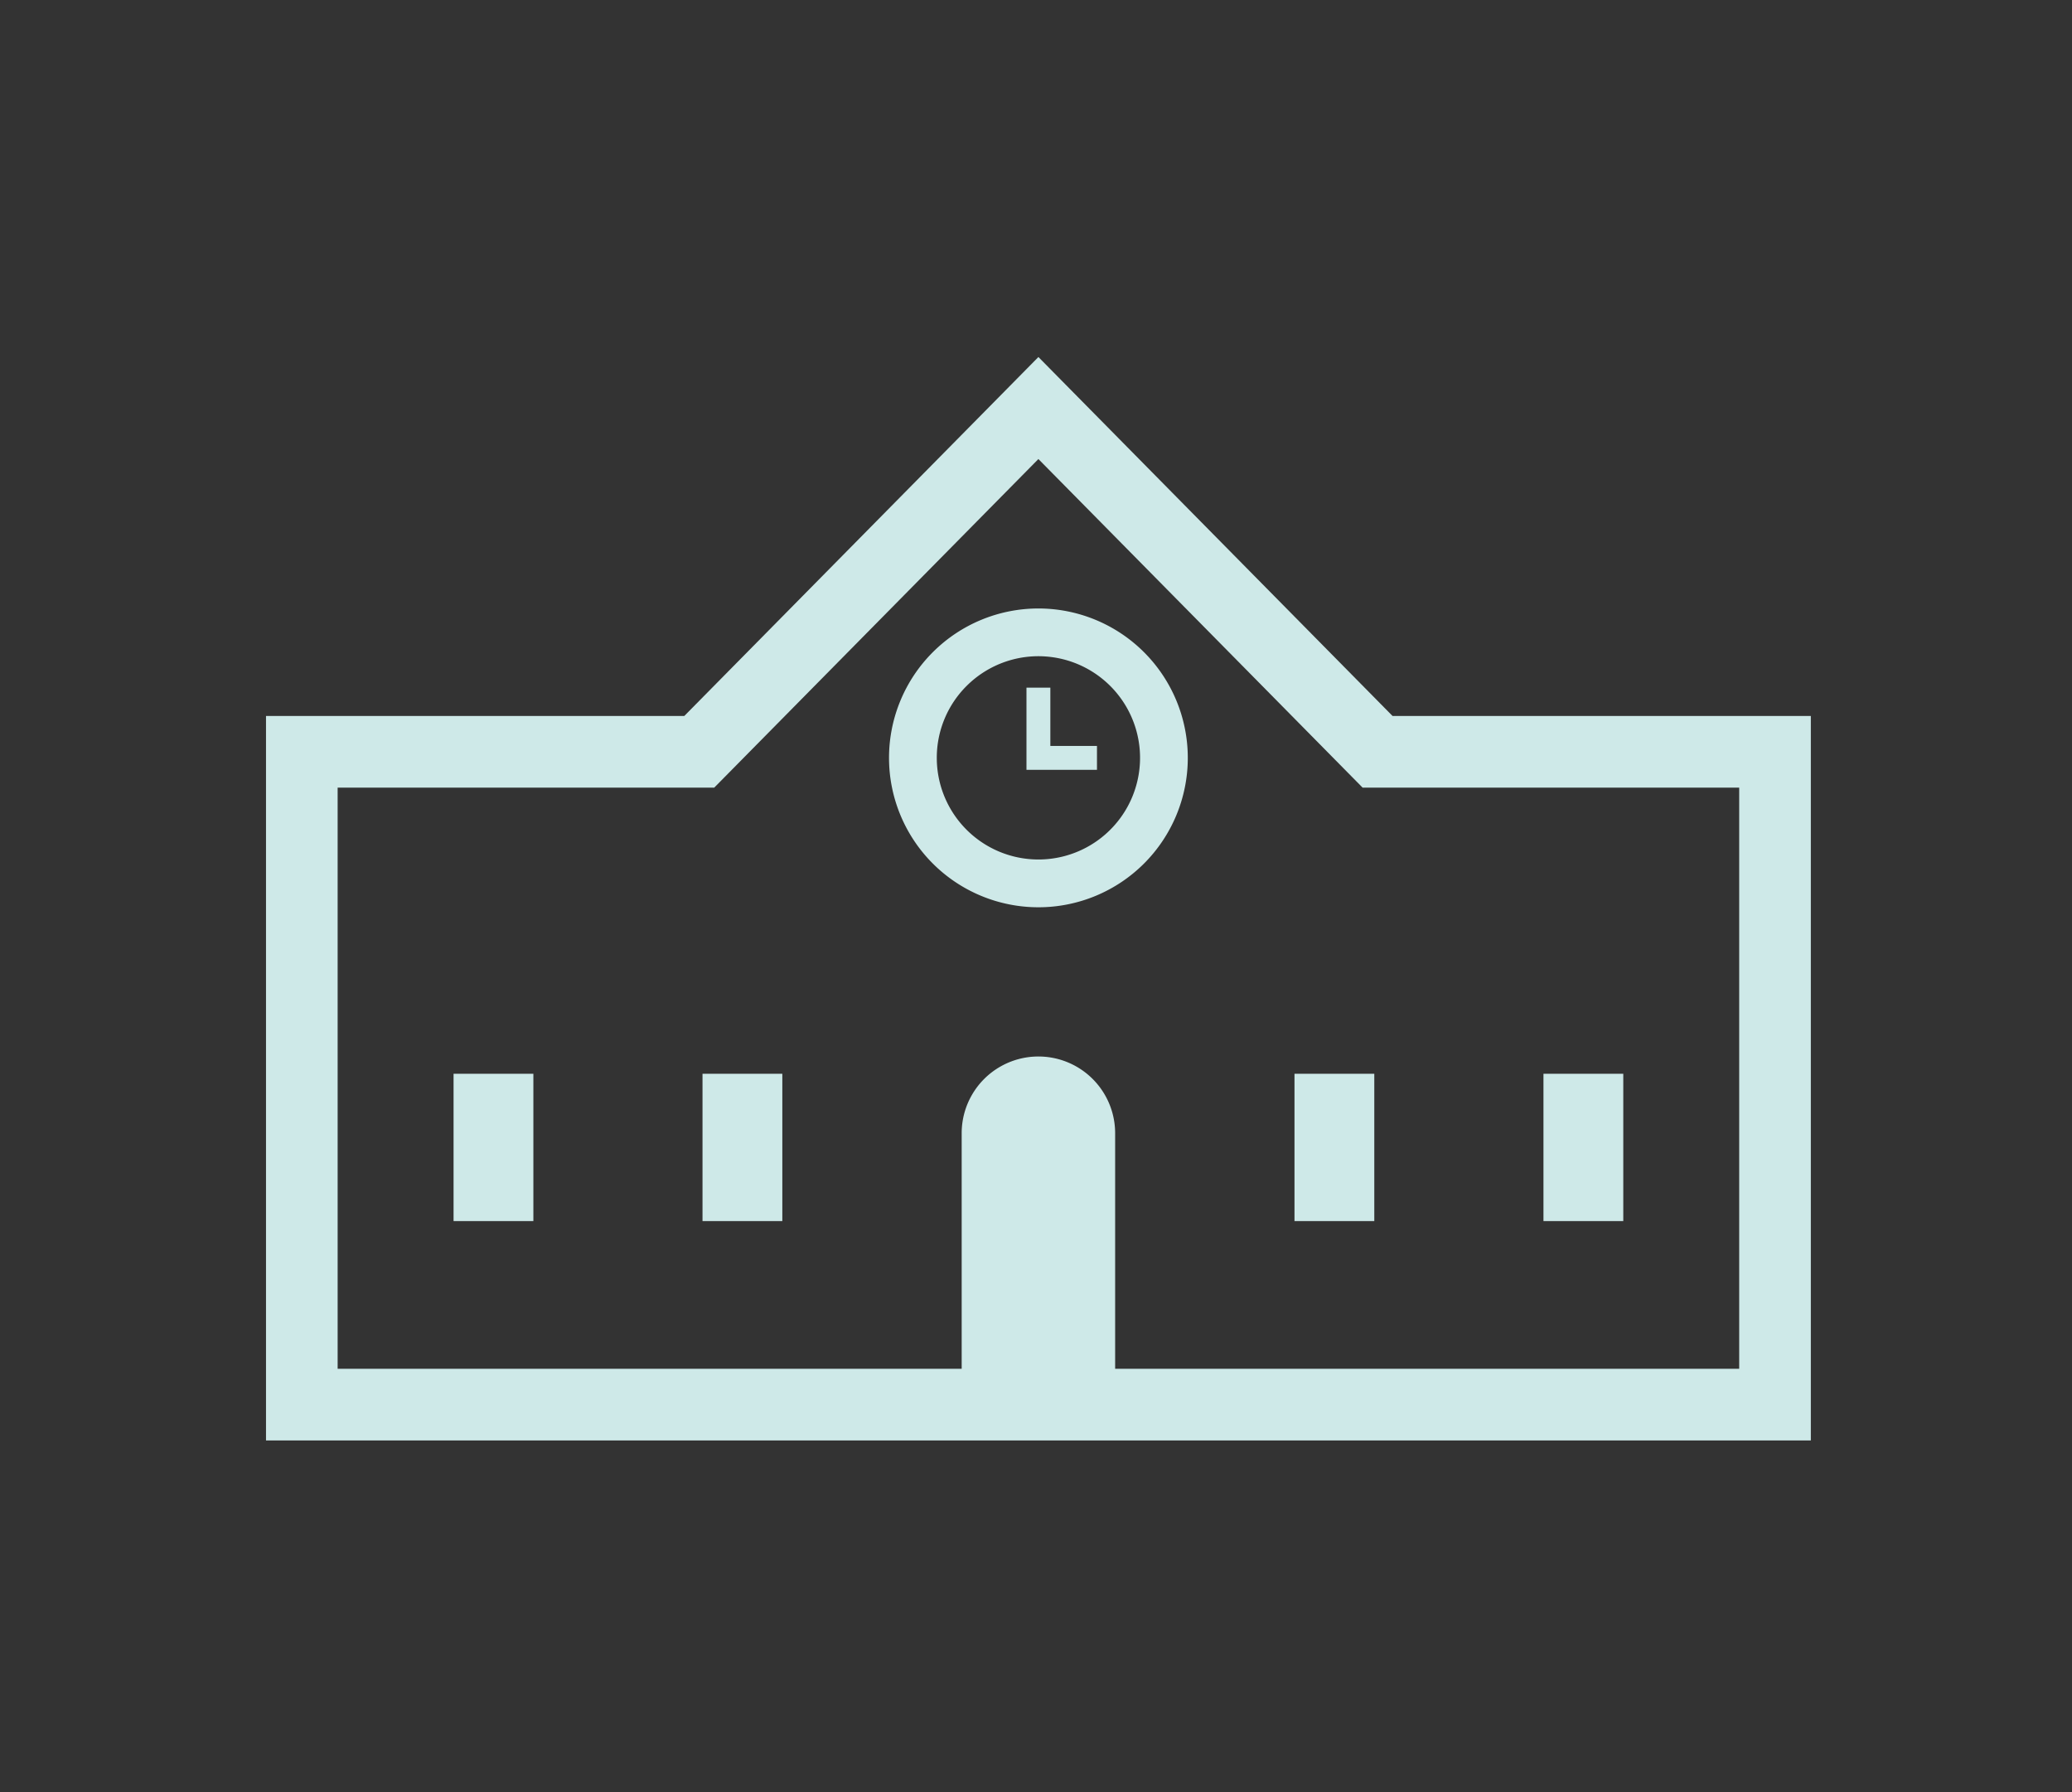 <svg xmlns="http://www.w3.org/2000/svg" xmlns:xlink="http://www.w3.org/1999/xlink" width="296" height="256" viewBox="0 0 296 256">
  <rect x="0" y="0" width="296" height="256" fill="#333333" stroke="none"/>
  <defs>
    <clipPath id="clip-path">
      <rect id="長方形_34482" data-name="長方形 34482" width="296" height="256" transform="translate(3098 3846)" stroke="#707070" stroke-width="1"/>
    </clipPath>
  </defs>
  <g id="マスクグループ_61076" data-name="マスクグループ 61076" transform="translate(-3098 -3846)" clip-path="url(#clip-path)">
    <g id="小中高校アイコン3" transform="translate(3136 3897)" opacity="0.95">
      <path id="パス_102917" data-name="パス 102917" d="M160.934,127.748,110.344,76.475,59.757,127.748H0v103.49H220.691V127.748Zm-150.7,10.235h53.8l46.309-46.936,46.313,46.936h53.8V221h-89.15V187.249a10.962,10.962,0,0,0-21.923,0V221H10.235Z" transform="translate(0 -76.475)" fill="#d6f2f1"/>
      <rect id="長方形_34389" data-name="長方形 34389" width="11.401" height="21.044" transform="translate(26.795 102.384)" fill="#d6f2f1"/>
      <rect id="長方形_34390" data-name="長方形 34390" width="11.402" height="21.044" transform="translate(62.359 102.384)" fill="#d6f2f1"/>
      <rect id="長方形_34391" data-name="長方形 34391" width="11.401" height="21.044" transform="translate(146.927 102.384)" fill="#d6f2f1"/>
      <rect id="長方形_34392" data-name="長方形 34392" width="11.402" height="21.044" transform="translate(182.495 102.384)" fill="#d6f2f1"/>
      <path id="パス_102918" data-name="パス 102918" d="M227.827,202.49a21.341,21.341,0,1,0-21.341-21.341A21.345,21.345,0,0,0,227.827,202.49Zm-10.266-31.609a14.519,14.519,0,1,1-4.251,10.269A14.474,14.474,0,0,1,217.561,170.881Z" transform="translate(-117.483 -123.889)" fill="#d6f2f1"/>
      <path id="パス_102919" data-name="パス 102919" d="M262.11,194.372h-6.66v-8.326h-3.412v11.738H262.11Z" transform="translate(-143.4 -138.817)" fill="#d6f2f1"/>
    </g>
  </g>
</svg>
